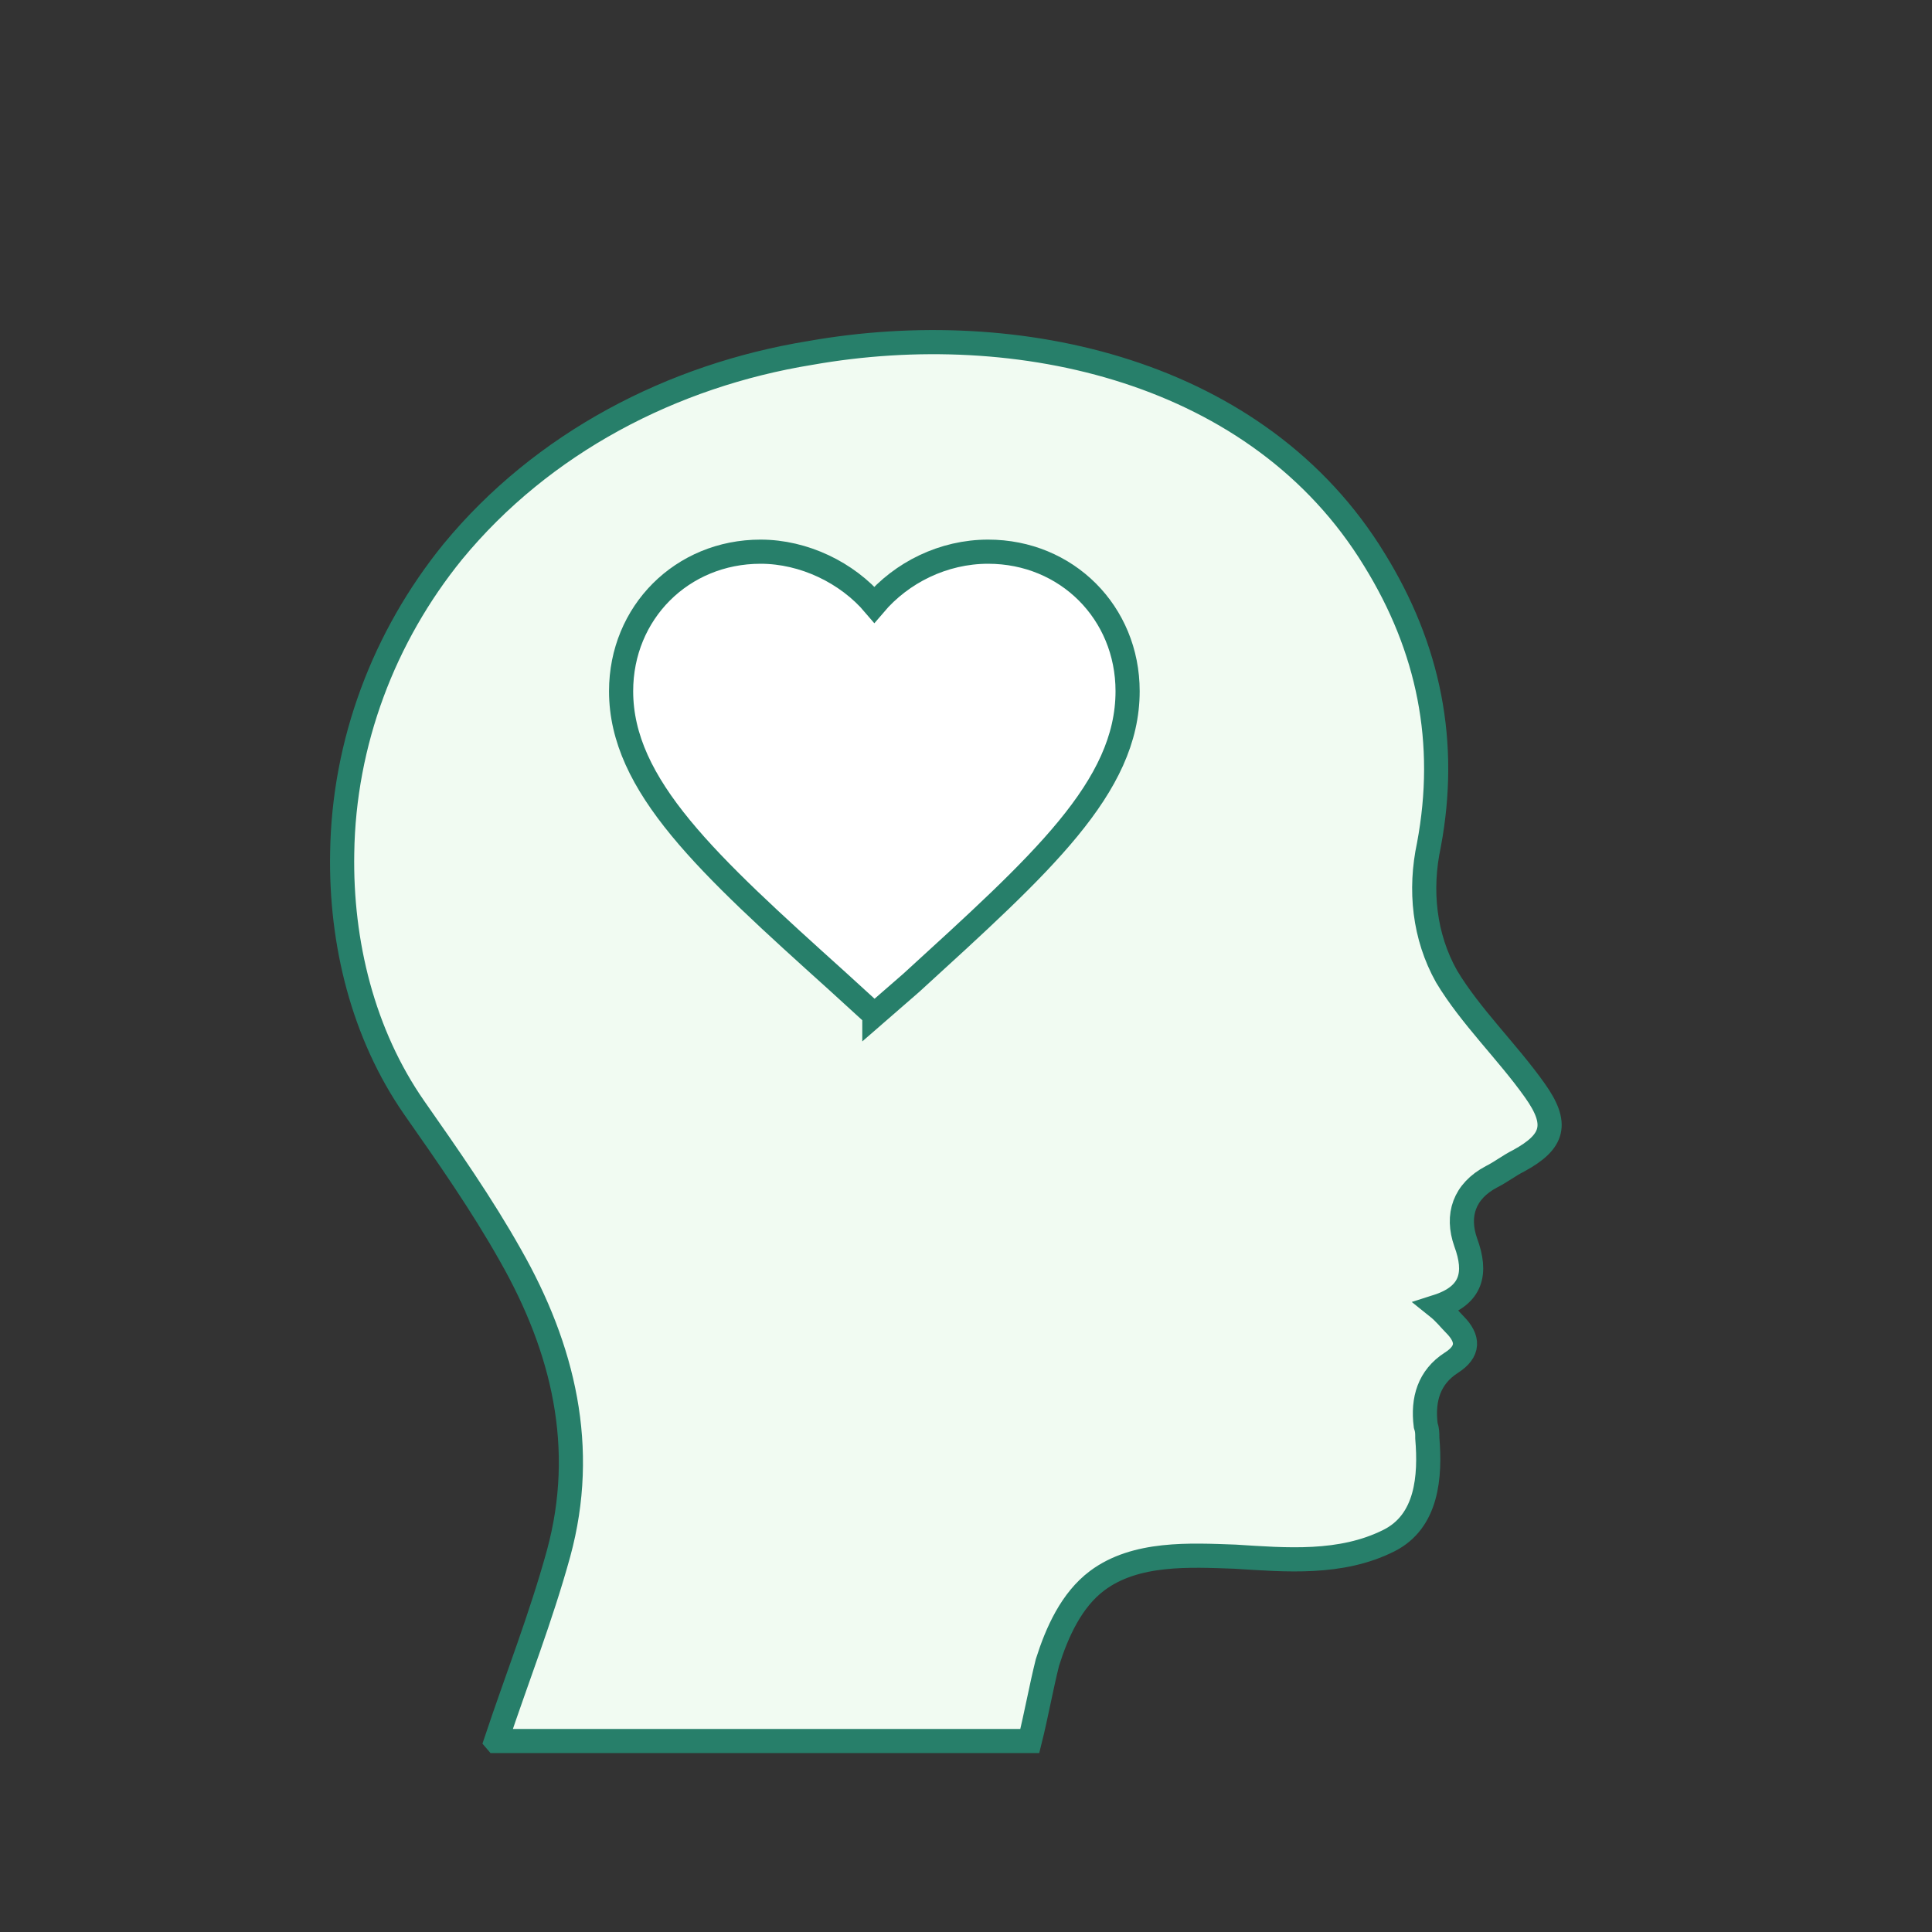 <svg width="96" height="96" fill="none" xmlns="http://www.w3.org/2000/svg"><rect width="100%" height="100%" fill="#333333" stroke="none"/><path d="M24.65 86.51H51.17c.319-1.275.558-2.629.876-3.903.478-1.513 1.195-3.106 2.47-4.062 1.91-1.433 4.619-1.274 6.849-1.195 2.548.16 5.256.399 7.645-.796 1.912-.956 2.071-3.186 1.912-5.097 0-.24 0-.398-.08-.637-.16-1.275.16-2.39 1.275-3.106.876-.558.876-1.195.159-1.912-.24-.239-.478-.558-.876-.876 1.752-.558 1.99-1.673 1.433-3.186-.478-1.354-.08-2.548 1.275-3.265.478-.24.876-.558 1.354-.797 1.752-.955 1.99-1.831.796-3.504-1.354-1.911-3.186-3.664-4.38-5.655-1.115-1.99-1.354-4.3-.877-6.53.956-5.098 0-9.797-2.707-14.177-5.735-9.398-17.681-12.106-28.035-10.274-6.85 1.115-13.3 4.46-17.76 9.876-3.425 4.22-5.416 9.477-5.496 14.973-.08 4.46 1.035 9 3.584 12.663 1.672 2.39 3.345 4.779 4.779 7.327 2.628 4.62 3.822 9.558 2.389 14.814-.876 3.186-2.07 6.212-3.106 9.318z" fill="#F1FBF2" stroke="#277F6A" stroke-width="1.2" stroke-miterlimit="10"/><path d="M43.446 50.43l-1.832-1.672c-6.451-5.814-10.752-9.716-10.752-14.415 0-3.903 3.027-6.93 6.93-6.93 2.15 0 4.3 1.036 5.654 2.63 1.354-1.594 3.425-2.63 5.654-2.63 3.903 0 6.93 3.027 6.93 6.93 0 4.778-4.301 8.601-10.752 14.495l-1.832 1.593z" fill="#fff" stroke="#277F6A" stroke-width="1.2" stroke-miterlimit="10"/></svg>